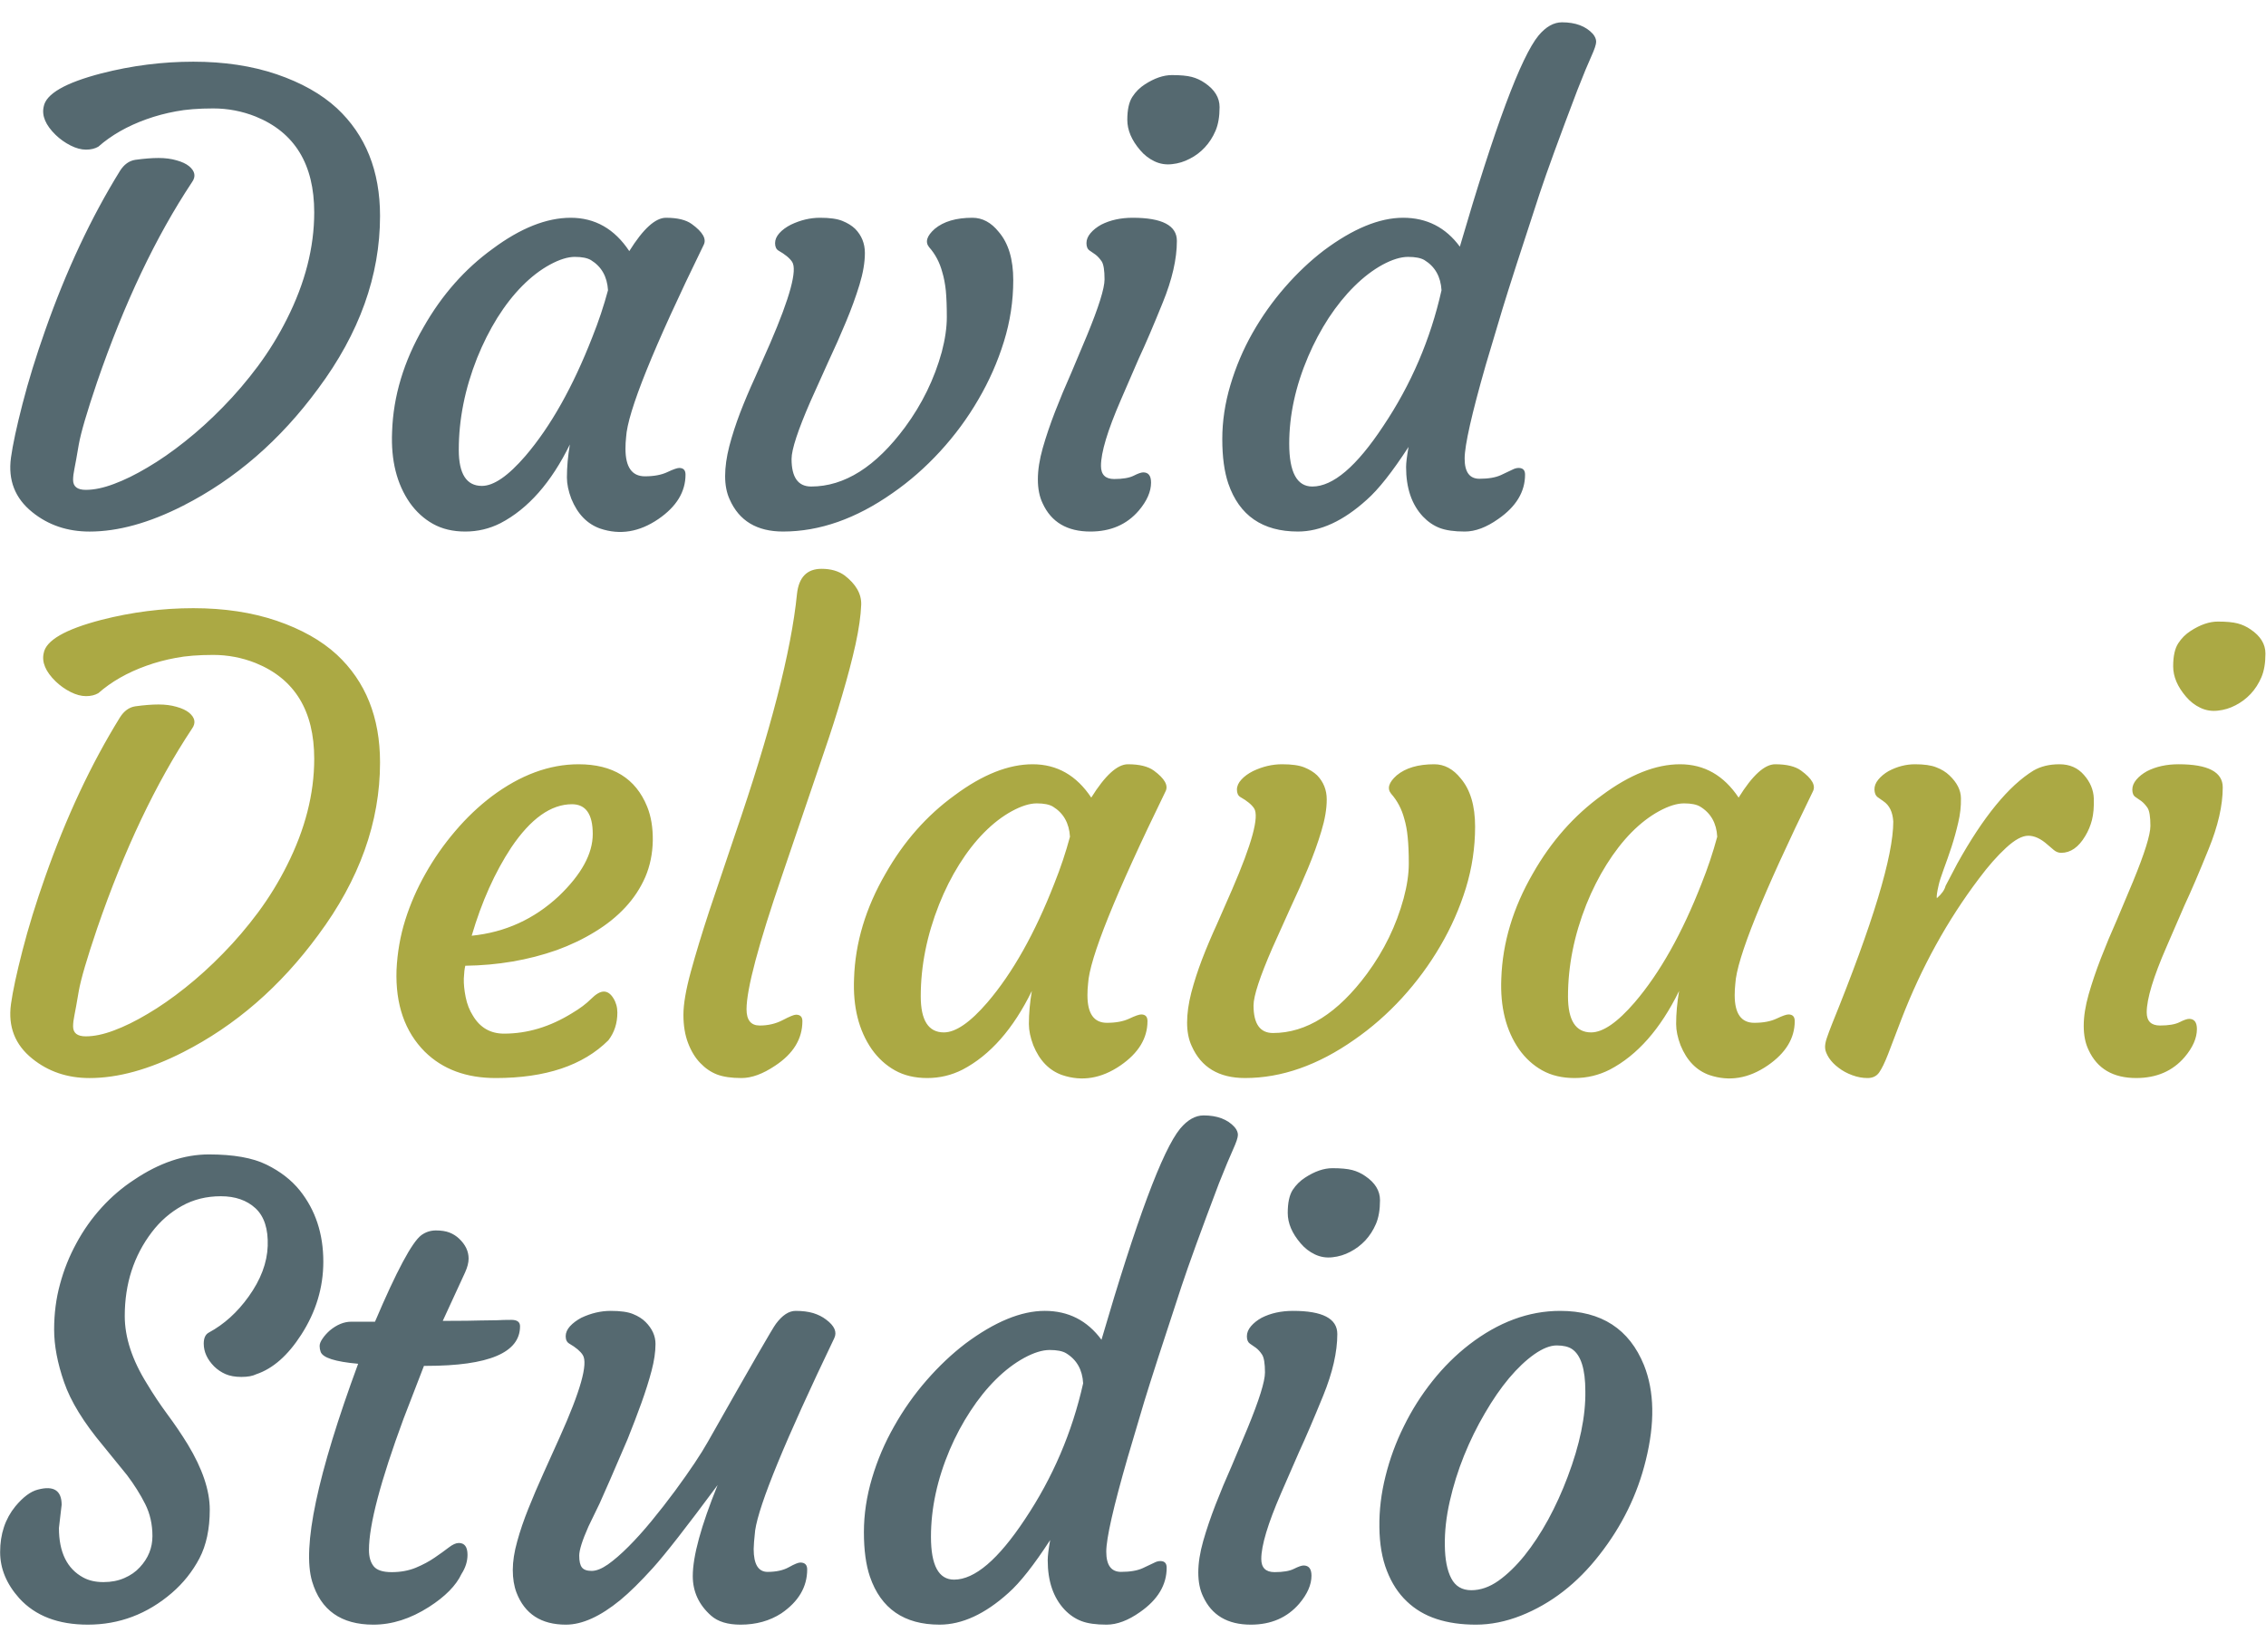 <svg xmlns="http://www.w3.org/2000/svg" version="1.1" xmlns:xlink="http://www.w3.org/1999/xlink" xmlns:svgjs="http://svgjs.dev/svgjs" width="1500" height="1094" viewBox="0 0 1500 1094"><g transform="matrix(1,0,0,1,-0.145,-1.765)"><svg viewBox="0 0 340 248" data-background-color="#ffffff" preserveAspectRatio="xMidYMid meet" height="1094" width="1500" xmlns="http://www.w3.org/2000/svg" xmlns:xlink="http://www.w3.org/1999/xlink"><g id="tight-bounds" transform="matrix(1,0,0,1,0.033,0.4)"><svg viewBox="0 0 339.934 247.2" height="247.2" width="339.934"><g><svg viewBox="0 0 339.934 247.2" height="247.2" width="339.934"><g><svg viewBox="0 0 339.934 247.2" height="247.2" width="339.934"><g id="textblocktransform"><svg viewBox="0 0 339.934 247.2" height="247.2" width="339.934" id="textblock"><g><svg viewBox="0 0 339.934 247.2" height="247.2" width="339.934"><g transform="matrix(1,0,0,1,0,0)"><svg width="339.934" viewBox="1.15 -41.16 184.13 130.27" height="247.2" data-palette-color="#556970"><svg></svg><svg></svg><svg></svg><g class="wordmark-text-0" data-fill-palette-color="primary" id="text-0"><path d="M2.03-5.76v0c0.147-1.06 0.46-2.52 0.94-4.38 0.48-1.867 1.093-3.857 1.84-5.97v0c1.707-4.853 3.733-9.177 6.08-12.97v0c0.327-0.52 0.74-0.82 1.24-0.9v0c0.72-0.1 1.353-0.15 1.9-0.15 0.54 0 1.027 0.063 1.46 0.19 0.433 0.12 0.77 0.277 1.01 0.47v0c0.493 0.407 0.577 0.84 0.25 1.3v0c-2.947 4.44-5.52 9.86-7.72 16.26v0c-0.827 2.44-1.323 4.137-1.49 5.09-0.16 0.947-0.277 1.597-0.35 1.95-0.073 0.347-0.11 0.65-0.11 0.91v0c0 0.54 0.343 0.81 1.03 0.81 0.68 0 1.443-0.16 2.29-0.48 0.847-0.313 1.757-0.76 2.73-1.34 0.98-0.573 1.993-1.277 3.04-2.11 1.053-0.833 2.083-1.767 3.09-2.8 1.013-1.033 1.967-2.15 2.86-3.35 0.893-1.207 1.673-2.477 2.34-3.81v0c1.48-2.933 2.22-5.823 2.22-8.67v0c0-3.907-1.587-6.503-4.76-7.79v0c-1.107-0.44-2.257-0.66-3.45-0.66-1.2 0-2.213 0.08-3.04 0.24-0.833 0.153-1.63 0.367-2.39 0.64v0c-1.547 0.553-2.85 1.297-3.91 2.23v0c-0.273 0.16-0.607 0.24-1 0.24-0.393 0-0.813-0.113-1.26-0.34-0.447-0.227-0.85-0.513-1.21-0.86v0c-0.813-0.793-1.137-1.557-0.97-2.29v0c0.18-1.04 1.743-1.943 4.69-2.71v0c2.473-0.633 4.963-0.95 7.47-0.95 2.507 0 4.763 0.34 6.77 1.02 2.013 0.687 3.647 1.607 4.9 2.76v0c2.34 2.18 3.51 5.1 3.51 8.76v0c0 4.853-1.677 9.533-5.03 14.04v0c-3.073 4.187-6.733 7.36-10.98 9.52v0c-2.753 1.4-5.287 2.1-7.6 2.1v0c-1.807 0-3.36-0.527-4.66-1.58v0c-1.4-1.127-1.977-2.6-1.73-4.42zM51.98-6.49v0c0 1.493 0.527 2.24 1.58 2.24v0c0.733 0 1.34-0.113 1.82-0.34 0.48-0.227 0.803-0.34 0.97-0.34v0c0.34 0 0.51 0.18 0.51 0.54v0c0 1.4-0.733 2.603-2.2 3.61v0c-1.547 1.06-3.123 1.32-4.73 0.78v0c-1.06-0.373-1.843-1.18-2.35-2.42v0c-0.24-0.633-0.36-1.21-0.36-1.73v0c0-0.847 0.08-1.743 0.24-2.69v0c-1.513 3.093-3.393 5.227-5.64 6.4v0c-0.893 0.453-1.847 0.68-2.86 0.68-1.007 0-1.88-0.207-2.62-0.62-0.74-0.413-1.37-0.987-1.89-1.72v0c-1.06-1.527-1.54-3.447-1.44-5.76v0c0.093-2.9 0.947-5.74 2.56-8.52v0c1.48-2.607 3.353-4.73 5.62-6.37v0c2.26-1.68 4.373-2.52 6.34-2.52 1.973 0 3.56 0.903 4.76 2.71v0c1.127-1.807 2.12-2.71 2.98-2.71v0c0.933 0 1.633 0.17 2.1 0.51v0c0.9 0.653 1.22 1.223 0.96 1.71v0c-4.087 8.367-6.187 13.577-6.3 15.63v0c-0.033 0.293-0.05 0.603-0.05 0.93zM38.43-6.4v0c0 1.953 0.627 2.93 1.88 2.93v0c0.96 0 2.14-0.813 3.54-2.44v0c2.047-2.393 3.86-5.617 5.44-9.67v0c0.507-1.267 0.93-2.533 1.27-3.8v0c-0.067-1.107-0.53-1.923-1.39-2.45v0c-0.293-0.173-0.73-0.26-1.31-0.26-0.573 0-1.247 0.21-2.02 0.63-0.773 0.42-1.523 0.997-2.25 1.73-0.727 0.733-1.403 1.6-2.03 2.6-0.62 1-1.167 2.087-1.64 3.26v0c-0.993 2.507-1.49 4.997-1.49 7.47zM60.45-2.37v0c-0.247-0.533-0.37-1.167-0.37-1.9 0-0.733 0.113-1.543 0.34-2.43 0.233-0.887 0.527-1.793 0.88-2.72 0.36-0.933 0.76-1.88 1.2-2.84v0l1.25-2.83c1.607-3.727 2.2-5.923 1.78-6.59v0c-0.2-0.307-0.577-0.617-1.13-0.93v0c-0.173-0.113-0.26-0.313-0.26-0.6 0-0.28 0.117-0.55 0.35-0.81 0.233-0.26 0.547-0.49 0.94-0.69v0c0.78-0.373 1.57-0.56 2.37-0.56 0.793 0 1.4 0.087 1.82 0.26 0.413 0.167 0.757 0.38 1.03 0.64v0c0.527 0.54 0.79 1.193 0.79 1.96 0 0.767-0.147 1.63-0.44 2.59-0.293 0.96-0.66 1.967-1.1 3.02-0.44 1.06-0.92 2.143-1.44 3.25v0l-1.44 3.2c-1.027 2.36-1.54 3.923-1.54 4.69v0c0 1.493 0.53 2.24 1.59 2.24v0c2.713 0 5.26-1.61 7.64-4.83v0c1.38-1.873 2.373-3.91 2.98-6.11v0c0.273-1.04 0.41-1.987 0.41-2.84 0-0.853-0.027-1.567-0.08-2.14-0.06-0.567-0.157-1.07-0.29-1.51v0c-0.207-0.78-0.563-1.457-1.07-2.03v0c-0.34-0.42-0.187-0.917 0.46-1.49v0c0.72-0.6 1.74-0.9 3.06-0.9v0c0.813 0 1.527 0.383 2.14 1.15v0c0.787 0.913 1.18 2.22 1.18 3.92 0 1.7-0.253 3.367-0.76 5-0.507 1.64-1.2 3.21-2.08 4.71-0.873 1.507-1.91 2.913-3.11 4.22-1.193 1.3-2.483 2.43-3.87 3.39v0c-2.96 2.08-5.923 3.12-8.89 3.12v0c-2.127 0-3.573-0.87-4.34-2.61zM99.07-30.99c-0.353 0.38-0.76 0.687-1.22 0.92-0.453 0.24-0.933 0.387-1.44 0.44-0.507 0.06-0.983-0.017-1.43-0.23-0.447-0.213-0.833-0.513-1.16-0.9v0c-0.7-0.813-1.05-1.637-1.05-2.47 0-0.827 0.137-1.45 0.41-1.87 0.267-0.413 0.603-0.75 1.01-1.01v0c0.78-0.507 1.517-0.76 2.21-0.76 0.693 0 1.23 0.05 1.61 0.15 0.38 0.1 0.733 0.263 1.06 0.49v0c0.8 0.54 1.2 1.193 1.2 1.96 0 0.773-0.11 1.417-0.33 1.93-0.22 0.513-0.51 0.963-0.87 1.35zM94.07-4.57v0c0.42 0 0.63 0.277 0.63 0.83v0c0 0.733-0.333 1.493-1 2.28v0c-0.973 1.133-2.283 1.7-3.93 1.7v0c-1.887 0-3.18-0.763-3.88-2.29v0c-0.26-0.54-0.39-1.19-0.39-1.95 0-0.767 0.133-1.62 0.4-2.56 0.267-0.933 0.6-1.917 1-2.95 0.4-1.033 0.837-2.08 1.31-3.14v0l1.29-3.07c0.947-2.3 1.42-3.813 1.42-4.54 0-0.733-0.077-1.22-0.23-1.46-0.16-0.233-0.327-0.417-0.5-0.55v0l-0.49-0.34c-0.167-0.113-0.25-0.313-0.25-0.6 0-0.28 0.11-0.55 0.33-0.81 0.22-0.26 0.51-0.49 0.87-0.69v0c0.733-0.373 1.587-0.56 2.56-0.56v0c2.393 0 3.59 0.627 3.59 1.88v0c0 1.467-0.383 3.14-1.15 5.02-0.76 1.88-1.41 3.397-1.95 4.55v0l-1.46 3.37c-1.073 2.473-1.61 4.257-1.61 5.35v0c0 0.713 0.357 1.07 1.07 1.07v0c0.7 0 1.23-0.09 1.59-0.27 0.353-0.18 0.613-0.27 0.78-0.27zM124.58-4.93v0c0.347 0 0.52 0.18 0.52 0.54v0c0 1.4-0.727 2.603-2.18 3.61v0c-0.96 0.68-1.867 1.02-2.72 1.02-0.853 0-1.533-0.097-2.04-0.29-0.5-0.193-0.953-0.503-1.36-0.93v0c-0.913-0.973-1.37-2.313-1.37-4.02v0c0-0.347 0.067-0.893 0.2-1.64v0c-1.32 2.033-2.453 3.467-3.4 4.3v0c-1.9 1.72-3.763 2.58-5.59 2.58v0c-2.88 0-4.767-1.3-5.66-3.9v0c-0.327-0.96-0.49-2.167-0.49-3.62 0-1.447 0.22-2.91 0.66-4.39 0.44-1.48 1.037-2.887 1.79-4.22 0.76-1.34 1.64-2.583 2.64-3.73 1-1.147 2.053-2.143 3.16-2.99v0c2.373-1.773 4.523-2.66 6.45-2.66 1.92 0 3.457 0.783 4.61 2.35v0c2.833-9.707 4.967-15.43 6.4-17.17v0c0.6-0.713 1.233-1.07 1.9-1.07v0c1.107 0 1.947 0.317 2.52 0.95v0c0.173 0.213 0.26 0.423 0.26 0.63 0 0.213-0.13 0.607-0.39 1.18-0.26 0.567-0.64 1.487-1.14 2.76v0c-1.453 3.82-2.473 6.617-3.06 8.39v0c-1.493 4.547-2.5 7.673-3.02 9.38v0l-1.35 4.52c-1.153 4.02-1.73 6.573-1.73 7.66 0 1.093 0.4 1.64 1.2 1.64v0c0.733 0 1.317-0.1 1.75-0.3v0l0.93-0.44c0.18-0.093 0.35-0.14 0.51-0.14zM107.81-3.42v0c1.68 0 3.6-1.637 5.76-4.91v0c2.267-3.38 3.847-7.063 4.74-11.05v0c-0.067-1.107-0.53-1.923-1.39-2.45v0c-0.293-0.173-0.737-0.26-1.33-0.26-0.593 0-1.287 0.213-2.08 0.64-0.787 0.433-1.55 1.017-2.29 1.75-0.74 0.733-1.433 1.59-2.08 2.57-0.64 0.987-1.197 2.033-1.67 3.14v0c-1.027 2.407-1.54 4.77-1.54 7.09 0 2.32 0.627 3.48 1.88 3.48z" fill="#556970" fill-rule="nonzero" stroke="none" stroke-width="1" stroke-linecap="butt" stroke-linejoin="miter" stroke-miterlimit="10" stroke-dasharray="" stroke-dashoffset="0" font-family="none" font-weight="none" font-size="none" text-anchor="none" style="mix-blend-mode: normal" data-fill-palette-color="primary" opacity="1"></path><path d="M2.03 38.67v0c0.147-1.06 0.46-2.52 0.94-4.38 0.48-1.867 1.093-3.857 1.84-5.97v0c1.707-4.853 3.733-9.177 6.08-12.97v0c0.327-0.52 0.74-0.82 1.24-0.9v0c0.72-0.1 1.353-0.15 1.9-0.15 0.54 0 1.027 0.063 1.46 0.19 0.433 0.12 0.77 0.277 1.01 0.47v0c0.493 0.407 0.577 0.84 0.25 1.3v0c-2.947 4.44-5.52 9.86-7.72 16.26v0c-0.827 2.44-1.323 4.137-1.49 5.09-0.16 0.947-0.277 1.597-0.35 1.95-0.073 0.347-0.11 0.65-0.11 0.91v0c0 0.54 0.343 0.81 1.03 0.81 0.68 0 1.443-0.16 2.29-0.48 0.847-0.313 1.757-0.76 2.73-1.34 0.98-0.573 1.993-1.277 3.04-2.11 1.053-0.833 2.083-1.767 3.09-2.8 1.013-1.033 1.967-2.15 2.86-3.35 0.893-1.207 1.673-2.477 2.34-3.81v0c1.48-2.933 2.22-5.823 2.22-8.67v0c0-3.907-1.587-6.503-4.76-7.79v0c-1.107-0.44-2.257-0.66-3.45-0.66-1.2 0-2.213 0.08-3.04 0.24-0.833 0.153-1.63 0.367-2.39 0.64v0c-1.547 0.553-2.85 1.297-3.91 2.23v0c-0.273 0.16-0.607 0.24-1 0.24-0.393 0-0.813-0.113-1.26-0.34-0.447-0.227-0.85-0.513-1.21-0.86v0c-0.813-0.793-1.137-1.557-0.97-2.29v0c0.18-1.04 1.743-1.943 4.69-2.71v0c2.473-0.633 4.963-0.95 7.47-0.95 2.507 0 4.763 0.34 6.77 1.02 2.013 0.687 3.647 1.607 4.9 2.76v0c2.34 2.18 3.51 5.1 3.51 8.76v0c0 4.853-1.677 9.533-5.03 14.04v0c-3.073 4.187-6.733 7.36-10.98 9.52v0c-2.753 1.4-5.287 2.1-7.6 2.1v0c-1.807 0-3.36-0.527-4.66-1.58v0c-1.4-1.127-1.977-2.6-1.73-4.42zM33.37 35.89v0c0.067-1.42 0.303-2.777 0.71-4.07 0.407-1.293 0.953-2.547 1.64-3.76 0.68-1.213 1.48-2.36 2.4-3.44 0.92-1.087 1.917-2.037 2.99-2.85v0c2.327-1.74 4.68-2.61 7.06-2.61v0c2.78 0 4.637 1.147 5.57 3.44v0c0.32 0.787 0.473 1.71 0.46 2.77-0.02 1.067-0.223 2.053-0.61 2.96-0.393 0.9-0.933 1.72-1.62 2.46-0.693 0.747-1.517 1.41-2.47 1.99-0.953 0.587-1.99 1.083-3.11 1.49v0c-2.313 0.813-4.79 1.237-7.43 1.27v0c-0.06 0.233-0.1 0.577-0.12 1.03-0.013 0.453 0.037 0.96 0.15 1.52 0.113 0.567 0.31 1.07 0.59 1.51v0c0.58 0.973 1.423 1.46 2.53 1.46v0c1.893 0 3.733-0.553 5.52-1.66v0c0.633-0.373 1.15-0.76 1.55-1.16 0.4-0.4 0.747-0.6 1.04-0.6 0.293 0 0.55 0.177 0.77 0.53 0.22 0.347 0.33 0.74 0.33 1.18v0c0 0.867-0.243 1.617-0.73 2.25v0c-2.053 2.047-5.107 3.07-9.16 3.07v0c-2.393 0-4.313-0.713-5.76-2.14v0c-1.627-1.633-2.393-3.847-2.3-6.64zM47.63 22.41v0c-1.707 0-3.35 1.17-4.93 3.51v0c-1.333 2.02-2.407 4.413-3.22 7.18v0c2.713-0.273 5.073-1.347 7.08-3.22v0c1.84-1.76 2.76-3.443 2.76-5.05 0-1.613-0.563-2.42-1.69-2.42zM58.06 43.45c-0.407-0.42-0.737-0.96-0.99-1.62-0.253-0.66-0.38-1.427-0.38-2.3 0-0.867 0.2-2.033 0.6-3.5 0.4-1.467 0.907-3.133 1.52-5v0l2.05-6.08c2.913-8.467 4.6-15.01 5.06-19.63v0c0.147-1.367 0.813-2.05 2-2.05v0c0.747 0 1.367 0.177 1.86 0.53v0c0.94 0.72 1.393 1.52 1.36 2.4-0.033 0.88-0.187 1.95-0.46 3.21-0.28 1.26-0.64 2.633-1.08 4.12-0.433 1.493-0.937 3.07-1.51 4.73v0l-3.37 9.91c-1.933 5.633-2.9 9.27-2.9 10.91v0c0 0.88 0.357 1.32 1.07 1.32v0c0.687 0 1.31-0.147 1.87-0.44 0.56-0.293 0.92-0.44 1.08-0.44v0c0.347 0 0.52 0.173 0.52 0.52v0c0 1.447-0.74 2.657-2.22 3.63v0c-0.993 0.667-1.903 1-2.73 1-0.82 0-1.483-0.097-1.99-0.29-0.5-0.193-0.953-0.503-1.36-0.93zM89.53 37.94v0c0 1.493 0.527 2.24 1.58 2.24v0c0.733 0 1.34-0.113 1.82-0.34 0.48-0.227 0.803-0.34 0.97-0.34v0c0.34 0 0.51 0.18 0.51 0.54v0c0 1.4-0.733 2.603-2.2 3.61v0c-1.547 1.06-3.123 1.32-4.73 0.78v0c-1.06-0.373-1.843-1.18-2.35-2.42v0c-0.24-0.633-0.36-1.21-0.36-1.73v0c0-0.847 0.08-1.743 0.24-2.69v0c-1.513 3.093-3.393 5.227-5.64 6.4v0c-0.893 0.453-1.847 0.68-2.86 0.68-1.007 0-1.88-0.207-2.62-0.62-0.74-0.413-1.37-0.987-1.89-1.72v0c-1.06-1.527-1.54-3.447-1.44-5.76v0c0.093-2.9 0.947-5.74 2.56-8.52v0c1.48-2.607 3.353-4.73 5.62-6.37v0c2.26-1.68 4.373-2.52 6.34-2.52 1.973 0 3.56 0.903 4.76 2.71v0c1.127-1.807 2.12-2.71 2.98-2.71v0c0.927 0 1.627 0.17 2.1 0.51v0c0.893 0.653 1.21 1.223 0.95 1.71v0c-4.08 8.367-6.177 13.577-6.29 15.63v0c-0.033 0.293-0.05 0.603-0.05 0.93zM75.98 38.03v0c0 1.953 0.627 2.93 1.88 2.93v0c0.96 0 2.14-0.813 3.54-2.44v0c2.047-2.393 3.86-5.617 5.44-9.67v0c0.507-1.267 0.93-2.533 1.27-3.8v0c-0.067-1.107-0.53-1.923-1.39-2.45v0c-0.293-0.173-0.73-0.26-1.31-0.26-0.573 0-1.247 0.21-2.02 0.63-0.773 0.42-1.523 0.997-2.25 1.73-0.727 0.733-1.403 1.6-2.03 2.6-0.627 1-1.173 2.087-1.64 3.26v0c-0.993 2.507-1.49 4.997-1.49 7.47zM98 42.06v0c-0.247-0.533-0.37-1.167-0.37-1.9 0-0.733 0.113-1.543 0.34-2.43 0.233-0.887 0.527-1.793 0.88-2.72 0.36-0.933 0.76-1.88 1.2-2.84v0l1.24-2.83c1.613-3.727 2.21-5.923 1.79-6.59v0c-0.2-0.307-0.577-0.617-1.13-0.93v0c-0.18-0.113-0.27-0.313-0.27-0.6 0-0.28 0.12-0.55 0.36-0.81 0.233-0.26 0.547-0.49 0.94-0.69v0c0.78-0.373 1.57-0.56 2.37-0.56 0.793 0 1.4 0.087 1.82 0.26 0.413 0.167 0.757 0.38 1.03 0.64v0c0.52 0.54 0.78 1.193 0.78 1.96 0 0.767-0.147 1.63-0.44 2.59-0.287 0.96-0.65 1.967-1.09 3.02-0.44 1.06-0.92 2.143-1.44 3.25v0l-1.44 3.2c-1.027 2.36-1.54 3.923-1.54 4.69v0c0 1.493 0.527 2.24 1.58 2.24v0c2.72 0 5.27-1.61 7.65-4.83v0c1.38-1.873 2.37-3.91 2.97-6.11v0c0.28-1.04 0.42-1.987 0.42-2.84 0-0.853-0.03-1.567-0.09-2.14-0.053-0.567-0.147-1.07-0.28-1.51v0c-0.207-0.78-0.563-1.457-1.07-2.03v0c-0.34-0.42-0.187-0.917 0.46-1.49v0c0.72-0.6 1.737-0.9 3.05-0.9v0c0.82 0 1.537 0.383 2.15 1.15v0c0.78 0.913 1.17 2.22 1.17 3.92 0 1.7-0.25 3.367-0.75 5-0.507 1.64-1.2 3.21-2.08 4.71-0.88 1.507-1.917 2.913-3.11 4.22-1.193 1.3-2.483 2.43-3.87 3.39v0c-2.96 2.08-5.923 3.12-8.89 3.12v0c-2.127 0-3.573-0.87-4.34-2.61zM142.14 37.94v0c0 1.493 0.53 2.24 1.59 2.24v0c0.727 0 1.33-0.113 1.81-0.34 0.48-0.227 0.803-0.34 0.97-0.34v0c0.34 0 0.51 0.18 0.51 0.54v0c0 1.4-0.733 2.603-2.2 3.61v0c-1.547 1.06-3.123 1.32-4.73 0.78v0c-1.06-0.373-1.843-1.18-2.35-2.42v0c-0.24-0.633-0.36-1.21-0.36-1.73v0c0-0.847 0.08-1.743 0.24-2.69v0c-1.513 3.093-3.393 5.227-5.64 6.4v0c-0.893 0.453-1.843 0.68-2.85 0.68-1.013 0-1.89-0.207-2.63-0.62-0.74-0.413-1.37-0.987-1.89-1.72v0c-1.06-1.527-1.54-3.447-1.44-5.76v0c0.1-2.9 0.953-5.74 2.56-8.52v0c1.48-2.607 3.353-4.73 5.62-6.37v0c2.26-1.68 4.377-2.52 6.35-2.52 1.967 0 3.553 0.903 4.76 2.71v0c1.12-1.807 2.11-2.71 2.97-2.71v0c0.933 0 1.633 0.17 2.1 0.51v0c0.9 0.653 1.22 1.223 0.96 1.71v0c-4.087 8.367-6.187 13.577-6.3 15.63v0c-0.033 0.293-0.05 0.603-0.05 0.93zM128.59 38.03v0c0 1.953 0.627 2.93 1.88 2.93v0c0.96 0 2.14-0.813 3.54-2.44v0c2.047-2.393 3.86-5.617 5.44-9.67v0c0.507-1.267 0.93-2.533 1.27-3.8v0c-0.06-1.107-0.523-1.923-1.39-2.45v0c-0.293-0.173-0.73-0.26-1.31-0.26-0.573 0-1.247 0.21-2.02 0.63-0.773 0.42-1.523 0.997-2.25 1.73-0.72 0.733-1.393 1.6-2.02 2.6-0.627 1-1.177 2.087-1.65 3.26v0c-0.993 2.507-1.49 4.997-1.49 7.47zM150.59 43.84c-0.327-0.24-0.59-0.51-0.79-0.81-0.193-0.307-0.297-0.57-0.31-0.79-0.02-0.213 0.023-0.48 0.13-0.8 0.107-0.32 0.25-0.707 0.43-1.16v0c3.32-8.173 4.98-13.66 4.98-16.46v0c-0.047-0.78-0.317-1.333-0.81-1.66v0l-0.48-0.34c-0.147-0.113-0.227-0.313-0.24-0.6-0.007-0.28 0.097-0.55 0.31-0.81 0.213-0.26 0.49-0.49 0.83-0.69v0c0.7-0.373 1.42-0.56 2.16-0.56 0.74 0 1.317 0.083 1.73 0.25 0.42 0.16 0.773 0.377 1.06 0.65v0c0.62 0.587 0.933 1.207 0.94 1.86 0.013 0.653-0.06 1.313-0.22 1.98-0.153 0.667-0.333 1.32-0.54 1.96-0.213 0.647-0.427 1.257-0.64 1.83-0.213 0.58-0.35 1.01-0.41 1.29v0c-0.133 0.567-0.183 0.923-0.15 1.07v0c0.393-0.34 0.63-0.673 0.71-1v0l0.95-1.81c2.113-3.807 4.18-6.33 6.2-7.57v0c0.587-0.34 1.29-0.51 2.11-0.51 0.827 0 1.49 0.29 1.99 0.87 0.507 0.573 0.773 1.21 0.8 1.91 0.02 0.7-0.03 1.283-0.15 1.75-0.12 0.467-0.303 0.903-0.55 1.31v0c-0.54 0.907-1.19 1.36-1.95 1.36v0c-0.213 0-0.41-0.073-0.59-0.22v0l-0.54-0.46c-0.533-0.473-1.05-0.71-1.55-0.71-0.493 0-1.093 0.327-1.8 0.98-0.713 0.653-1.45 1.49-2.21 2.51v0c-2.573 3.407-4.673 7.217-6.3 11.43v0l-1.08 2.83c-0.273 0.7-0.517 1.2-0.73 1.5-0.213 0.3-0.527 0.45-0.94 0.45-0.413 0-0.827-0.077-1.24-0.23-0.42-0.153-0.79-0.353-1.11-0.6zM184.08 13.44c-0.36 0.38-0.767 0.687-1.22 0.92-0.453 0.24-0.933 0.387-1.44 0.44-0.507 0.06-0.983-0.017-1.43-0.23-0.447-0.213-0.833-0.513-1.16-0.9v0c-0.7-0.813-1.05-1.637-1.05-2.47 0-0.827 0.137-1.45 0.41-1.87 0.267-0.413 0.603-0.75 1.01-1.01v0c0.78-0.507 1.517-0.76 2.21-0.76 0.693 0 1.23 0.05 1.61 0.15 0.38 0.1 0.733 0.263 1.06 0.49v0c0.8 0.54 1.2 1.193 1.2 1.96 0 0.773-0.11 1.417-0.33 1.93-0.22 0.513-0.51 0.963-0.87 1.35zM179.08 39.86v0c0.42 0 0.63 0.277 0.63 0.83v0c0 0.733-0.333 1.493-1 2.28v0c-0.973 1.133-2.283 1.7-3.93 1.7v0c-1.887 0-3.18-0.763-3.88-2.29v0c-0.26-0.54-0.39-1.19-0.39-1.95 0-0.767 0.133-1.62 0.4-2.56 0.267-0.933 0.6-1.917 1-2.95 0.4-1.033 0.837-2.08 1.31-3.14v0l1.29-3.07c0.947-2.3 1.42-3.813 1.42-4.54 0-0.733-0.077-1.22-0.23-1.46-0.16-0.233-0.327-0.417-0.5-0.55v0l-0.49-0.34c-0.167-0.113-0.25-0.313-0.25-0.6 0-0.28 0.11-0.55 0.33-0.81 0.22-0.26 0.51-0.49 0.87-0.69v0c0.733-0.373 1.587-0.56 2.56-0.56v0c2.393 0 3.59 0.627 3.59 1.88v0c0 1.467-0.383 3.14-1.15 5.02-0.76 1.88-1.41 3.397-1.95 4.55v0l-1.46 3.37c-1.08 2.473-1.62 4.257-1.62 5.35v0c0 0.713 0.36 1.07 1.08 1.07v0c0.7 0 1.23-0.09 1.59-0.27 0.353-0.18 0.613-0.27 0.78-0.27z" fill="#aba944" fill-rule="nonzero" stroke="none" stroke-width="1" stroke-linecap="butt" stroke-linejoin="miter" stroke-miterlimit="10" stroke-dasharray="" stroke-dashoffset="0" font-family="none" font-weight="none" font-size="none" text-anchor="none" style="mix-blend-mode: normal" data-fill-palette-color="accent" opacity="1"></path><path d="M6.15 79.37v0l-0.22 1.88c0 1.973 0.66 3.317 1.98 4.03v0c0.453 0.247 1 0.37 1.64 0.37 0.633 0 1.2-0.11 1.7-0.33 0.507-0.22 0.923-0.51 1.25-0.87v0c0.687-0.733 1.03-1.58 1.03-2.54 0-0.96-0.197-1.83-0.59-2.61-0.393-0.78-0.883-1.56-1.47-2.34v0l-1.95-2.4c-1.58-1.887-2.637-3.607-3.17-5.16-0.54-1.553-0.81-2.98-0.81-4.28 0-1.307 0.16-2.54 0.48-3.7 0.313-1.167 0.757-2.273 1.33-3.32 0.567-1.053 1.25-2.02 2.05-2.9 0.8-0.88 1.687-1.637 2.66-2.27v0c2.033-1.367 4.053-2.05 6.06-2.05 2 0 3.56 0.277 4.68 0.83 1.127 0.553 2.03 1.253 2.71 2.1v0c1.273 1.593 1.91 3.523 1.91 5.79v0c0 2.1-0.597 4.077-1.79 5.93v0c-1.087 1.693-2.307 2.767-3.66 3.22v0c-0.293 0.147-0.697 0.22-1.21 0.22-0.507 0-0.937-0.077-1.29-0.23-0.347-0.153-0.653-0.36-0.92-0.62v0c-0.567-0.573-0.85-1.193-0.85-1.86v0c0-0.453 0.14-0.753 0.42-0.9v0c1.233-0.667 2.307-1.637 3.22-2.91v0c0.993-1.38 1.513-2.757 1.56-4.13 0.047-1.38-0.283-2.4-0.99-3.06-0.707-0.653-1.647-0.98-2.82-0.98-1.173 0-2.23 0.263-3.17 0.79-0.947 0.527-1.76 1.237-2.44 2.13v0c-1.467 1.927-2.2 4.2-2.2 6.82v0c0 1.74 0.603 3.577 1.81 5.51v0c0.5 0.833 1.047 1.653 1.64 2.46 0.6 0.807 1.16 1.633 1.68 2.48v0c1.187 1.967 1.78 3.73 1.78 5.29 0 1.567-0.28 2.887-0.84 3.96-0.567 1.073-1.313 2.01-2.24 2.81v0c-2 1.72-4.277 2.58-6.83 2.58v0c-2.413 0-4.27-0.713-5.57-2.14v0c-1.04-1.16-1.56-2.413-1.56-3.76v0c0-1.467 0.413-2.707 1.24-3.72v0c0.633-0.76 1.243-1.213 1.83-1.36v0c1.287-0.34 1.93 0.073 1.93 1.24zM38.43 82.47v0c0.473 0 0.71 0.32 0.71 0.96v0c0 0.533-0.163 1.053-0.49 1.56v0c-0.44 0.94-1.32 1.833-2.64 2.68v0c-1.5 0.96-3.007 1.44-4.52 1.44v0c-2.62 0-4.28-1.17-4.98-3.51v0c-0.827-2.787 0.42-8.687 3.74-17.7v0c-1.873-0.167-2.89-0.493-3.05-0.98v0c-0.053-0.147-0.08-0.303-0.08-0.47 0-0.173 0.08-0.373 0.24-0.6 0.153-0.227 0.35-0.447 0.59-0.66v0c0.573-0.473 1.153-0.71 1.74-0.71v0h1.93c1.753-4.12 3.007-6.463 3.76-7.03v0c0.353-0.26 0.75-0.39 1.19-0.39 0.44 0 0.807 0.057 1.1 0.17 0.293 0.113 0.553 0.277 0.78 0.49v0c0.52 0.487 0.78 1.03 0.78 1.63v0c0 0.327-0.097 0.703-0.29 1.13v0l-1.81 3.93h0.59c1.007 0 1.82-0.01 2.44-0.03v0c0 0 0.463-0.007 1.39-0.02v0c0.313-0.02 0.7-0.03 1.16-0.03 0.467 0 0.7 0.173 0.7 0.52v0c0 2.147-2.54 3.22-7.62 3.22v0h-0.19l-1.66 4.3c-1.873 5.073-2.81 8.63-2.81 10.67v0c0 0.567 0.13 1.01 0.39 1.33 0.26 0.313 0.747 0.47 1.46 0.47 0.72 0 1.373-0.12 1.96-0.36 0.587-0.247 1.097-0.52 1.53-0.82 0.44-0.3 0.82-0.573 1.14-0.82 0.32-0.247 0.593-0.37 0.82-0.37zM66.19 84.06v0c0.373 0 0.56 0.187 0.56 0.56v0c0 1.42-0.7 2.61-2.1 3.57v0c-0.947 0.613-2.053 0.92-3.32 0.92v0c-1.04 0-1.837-0.243-2.39-0.73v0c-0.993-0.88-1.49-1.953-1.49-3.22v0c0-1.613 0.673-4.08 2.02-7.4v0c-2.507 3.387-4.263 5.637-5.27 6.75-1.007 1.113-1.887 1.98-2.64 2.6v0c-1.627 1.333-3.1 2-4.42 2v0c-2.013 0-3.353-0.87-4.02-2.61v0c-0.2-0.533-0.3-1.147-0.3-1.84 0-0.693 0.12-1.467 0.36-2.32 0.233-0.853 0.537-1.743 0.91-2.67 0.373-0.933 0.78-1.887 1.22-2.86v0l1.32-2.93c1.693-3.76 2.32-5.99 1.88-6.69v0c-0.193-0.307-0.56-0.617-1.1-0.93v0c-0.193-0.113-0.29-0.313-0.29-0.6 0-0.28 0.117-0.55 0.35-0.81 0.24-0.26 0.547-0.49 0.92-0.69v0c0.793-0.373 1.59-0.56 2.39-0.56 0.8 0 1.407 0.087 1.82 0.26 0.413 0.167 0.75 0.38 1.01 0.64v0c0.54 0.54 0.81 1.137 0.81 1.79 0 0.647-0.107 1.373-0.32 2.18-0.213 0.807-0.49 1.683-0.83 2.63-0.34 0.94-0.713 1.917-1.12 2.93v0c-1.127 2.633-1.883 4.373-2.27 5.22v0l-0.91 1.88c-0.5 1.127-0.75 1.917-0.75 2.37 0 0.453 0.073 0.773 0.22 0.96 0.147 0.187 0.41 0.28 0.79 0.28 0.38 0 0.823-0.177 1.33-0.53 0.507-0.36 1.06-0.84 1.66-1.44 0.607-0.607 1.233-1.303 1.88-2.09 0.653-0.793 1.29-1.61 1.91-2.45v0c1.22-1.66 2.113-2.997 2.68-4.01v0c3.453-6.1 5.293-9.29 5.52-9.57v0c0.52-0.7 1.053-1.05 1.6-1.05 0.547 0 1.023 0.06 1.43 0.18 0.407 0.127 0.757 0.303 1.05 0.53v0c0.68 0.507 0.9 1.01 0.66 1.51v0c-3.973 8.287-6.117 13.497-6.43 15.63v0c-0.08 0.733-0.12 1.237-0.12 1.51v0c0 1.24 0.377 1.86 1.13 1.86v0c0.7 0 1.277-0.127 1.73-0.38 0.453-0.253 0.763-0.38 0.93-0.38zM95.46 83.94v0c0.34 0 0.51 0.18 0.51 0.54v0c0 1.4-0.723 2.603-2.17 3.61v0c-0.96 0.68-1.867 1.02-2.72 1.02-0.86 0-1.54-0.097-2.04-0.29-0.507-0.193-0.963-0.503-1.37-0.93v0c-0.913-0.973-1.37-2.313-1.37-4.02v0c0-0.347 0.067-0.893 0.2-1.64v0c-1.32 2.033-2.45 3.467-3.39 4.3v0c-1.907 1.72-3.773 2.58-5.6 2.58v0c-2.88 0-4.767-1.3-5.66-3.9v0c-0.327-0.96-0.49-2.167-0.49-3.62 0-1.447 0.22-2.91 0.66-4.39 0.44-1.48 1.04-2.887 1.8-4.22 0.753-1.34 1.63-2.583 2.63-3.73 1-1.147 2.053-2.143 3.16-2.99v0c2.38-1.773 4.53-2.66 6.45-2.66 1.92 0 3.457 0.783 4.61 2.35v0c2.833-9.707 4.967-15.43 6.4-17.17v0c0.6-0.713 1.233-1.07 1.9-1.07v0c1.107 0 1.947 0.317 2.52 0.95v0c0.18 0.213 0.27 0.423 0.27 0.63 0 0.213-0.13 0.607-0.39 1.18-0.26 0.567-0.643 1.487-1.15 2.76v0c-1.447 3.82-2.463 6.617-3.05 8.39v0c-1.5 4.547-2.51 7.673-3.03 9.38v0l-1.34 4.52c-1.16 4.02-1.74 6.573-1.74 7.66 0 1.093 0.4 1.64 1.2 1.64v0c0.733 0 1.32-0.1 1.76-0.3v0l0.93-0.44c0.173-0.093 0.343-0.14 0.51-0.14zM78.69 85.45v0c1.673 0 3.593-1.637 5.76-4.91v0c2.26-3.38 3.837-7.063 4.73-11.05v0c-0.06-1.107-0.523-1.923-1.39-2.45v0c-0.293-0.173-0.737-0.26-1.33-0.26-0.593 0-1.283 0.213-2.07 0.64-0.793 0.433-1.56 1.017-2.3 1.75-0.74 0.733-1.43 1.59-2.07 2.57-0.647 0.987-1.207 2.033-1.68 3.14v0c-1.02 2.407-1.53 4.77-1.53 7.09 0 2.32 0.627 3.48 1.88 3.48zM112.11 57.88c-0.36 0.38-0.767 0.687-1.22 0.92-0.453 0.24-0.933 0.387-1.44 0.44-0.507 0.06-0.983-0.017-1.43-0.23-0.447-0.213-0.833-0.513-1.16-0.9v0c-0.7-0.813-1.05-1.637-1.05-2.47 0-0.827 0.133-1.45 0.4-1.87 0.273-0.413 0.613-0.75 1.02-1.01v0c0.78-0.507 1.517-0.76 2.21-0.76 0.687 0 1.223 0.05 1.61 0.15 0.38 0.1 0.733 0.263 1.06 0.49v0c0.8 0.54 1.2 1.193 1.2 1.96 0 0.773-0.11 1.417-0.33 1.93-0.22 0.513-0.51 0.963-0.87 1.35zM107.1 84.3v0c0.427 0 0.64 0.277 0.64 0.83v0c0 0.733-0.333 1.493-1 2.28v0c-0.98 1.133-2.29 1.7-3.93 1.7v0c-1.887 0-3.18-0.763-3.88-2.29v0c-0.26-0.54-0.39-1.19-0.39-1.95 0-0.767 0.133-1.62 0.4-2.56 0.267-0.933 0.6-1.917 1-2.95 0.4-1.033 0.837-2.08 1.31-3.14v0l1.29-3.07c0.947-2.3 1.42-3.813 1.42-4.54 0-0.733-0.08-1.22-0.24-1.46-0.153-0.233-0.32-0.417-0.5-0.55v0l-0.49-0.34c-0.16-0.113-0.24-0.313-0.24-0.6 0-0.28 0.11-0.55 0.33-0.81 0.22-0.26 0.51-0.49 0.87-0.69v0c0.733-0.373 1.587-0.56 2.56-0.56v0c2.393 0 3.59 0.627 3.59 1.88v0c0 1.467-0.383 3.14-1.15 5.02-0.767 1.88-1.417 3.397-1.95 4.55v0l-1.47 3.37c-1.073 2.473-1.61 4.257-1.61 5.35v0c0 0.713 0.36 1.07 1.08 1.07v0c0.7 0 1.227-0.09 1.58-0.27 0.36-0.18 0.62-0.27 0.78-0.27zM115.48 87.21c-0.687-0.653-1.223-1.48-1.61-2.48-0.393-1-0.597-2.183-0.61-3.55-0.02-1.367 0.147-2.75 0.5-4.15 0.347-1.4 0.843-2.75 1.49-4.05 0.64-1.307 1.413-2.53 2.32-3.67 0.9-1.133 1.897-2.123 2.99-2.97v0c2.373-1.827 4.837-2.74 7.39-2.74v0c3.353 0 5.627 1.473 6.82 4.42v0c0.847 2.133 0.893 4.713 0.14 7.74v0c-0.68 2.78-1.933 5.337-3.76 7.67v0c-1.807 2.327-3.937 3.977-6.39 4.95v0c-1.24 0.487-2.457 0.73-3.65 0.73-1.2 0-2.267-0.153-3.2-0.46-0.94-0.307-1.75-0.787-2.43-1.44zM120.14 75.37c-0.487 1.207-0.873 2.443-1.16 3.71-0.287 1.267-0.42 2.467-0.4 3.6 0.013 1.133 0.187 2.02 0.52 2.66 0.333 0.647 0.877 0.97 1.63 0.97 0.747 0 1.483-0.257 2.21-0.77 0.72-0.513 1.423-1.193 2.11-2.04 0.68-0.847 1.323-1.823 1.93-2.93 0.6-1.107 1.127-2.263 1.58-3.47v0c0.993-2.62 1.473-4.947 1.44-6.98v0c0-1.793-0.363-2.933-1.09-3.42v0c-0.293-0.193-0.707-0.29-1.24-0.29-0.527 0-1.133 0.24-1.82 0.72-0.68 0.48-1.363 1.127-2.05 1.94-0.68 0.813-1.337 1.767-1.97 2.86-0.64 1.087-1.203 2.233-1.69 3.44z" fill="#556970" fill-rule="nonzero" stroke="none" stroke-width="1" stroke-linecap="butt" stroke-linejoin="miter" stroke-miterlimit="10" stroke-dasharray="" stroke-dashoffset="0" font-family="none" font-weight="none" font-size="none" text-anchor="none" style="mix-blend-mode: normal" data-fill-palette-color="primary" opacity="1"></path></g></svg></g></svg></g></svg></g></svg></g></svg></g><defs></defs></svg><rect width="339.934" height="247.2" fill="none" stroke="none" visibility="hidden"></rect></g></svg></g></svg>